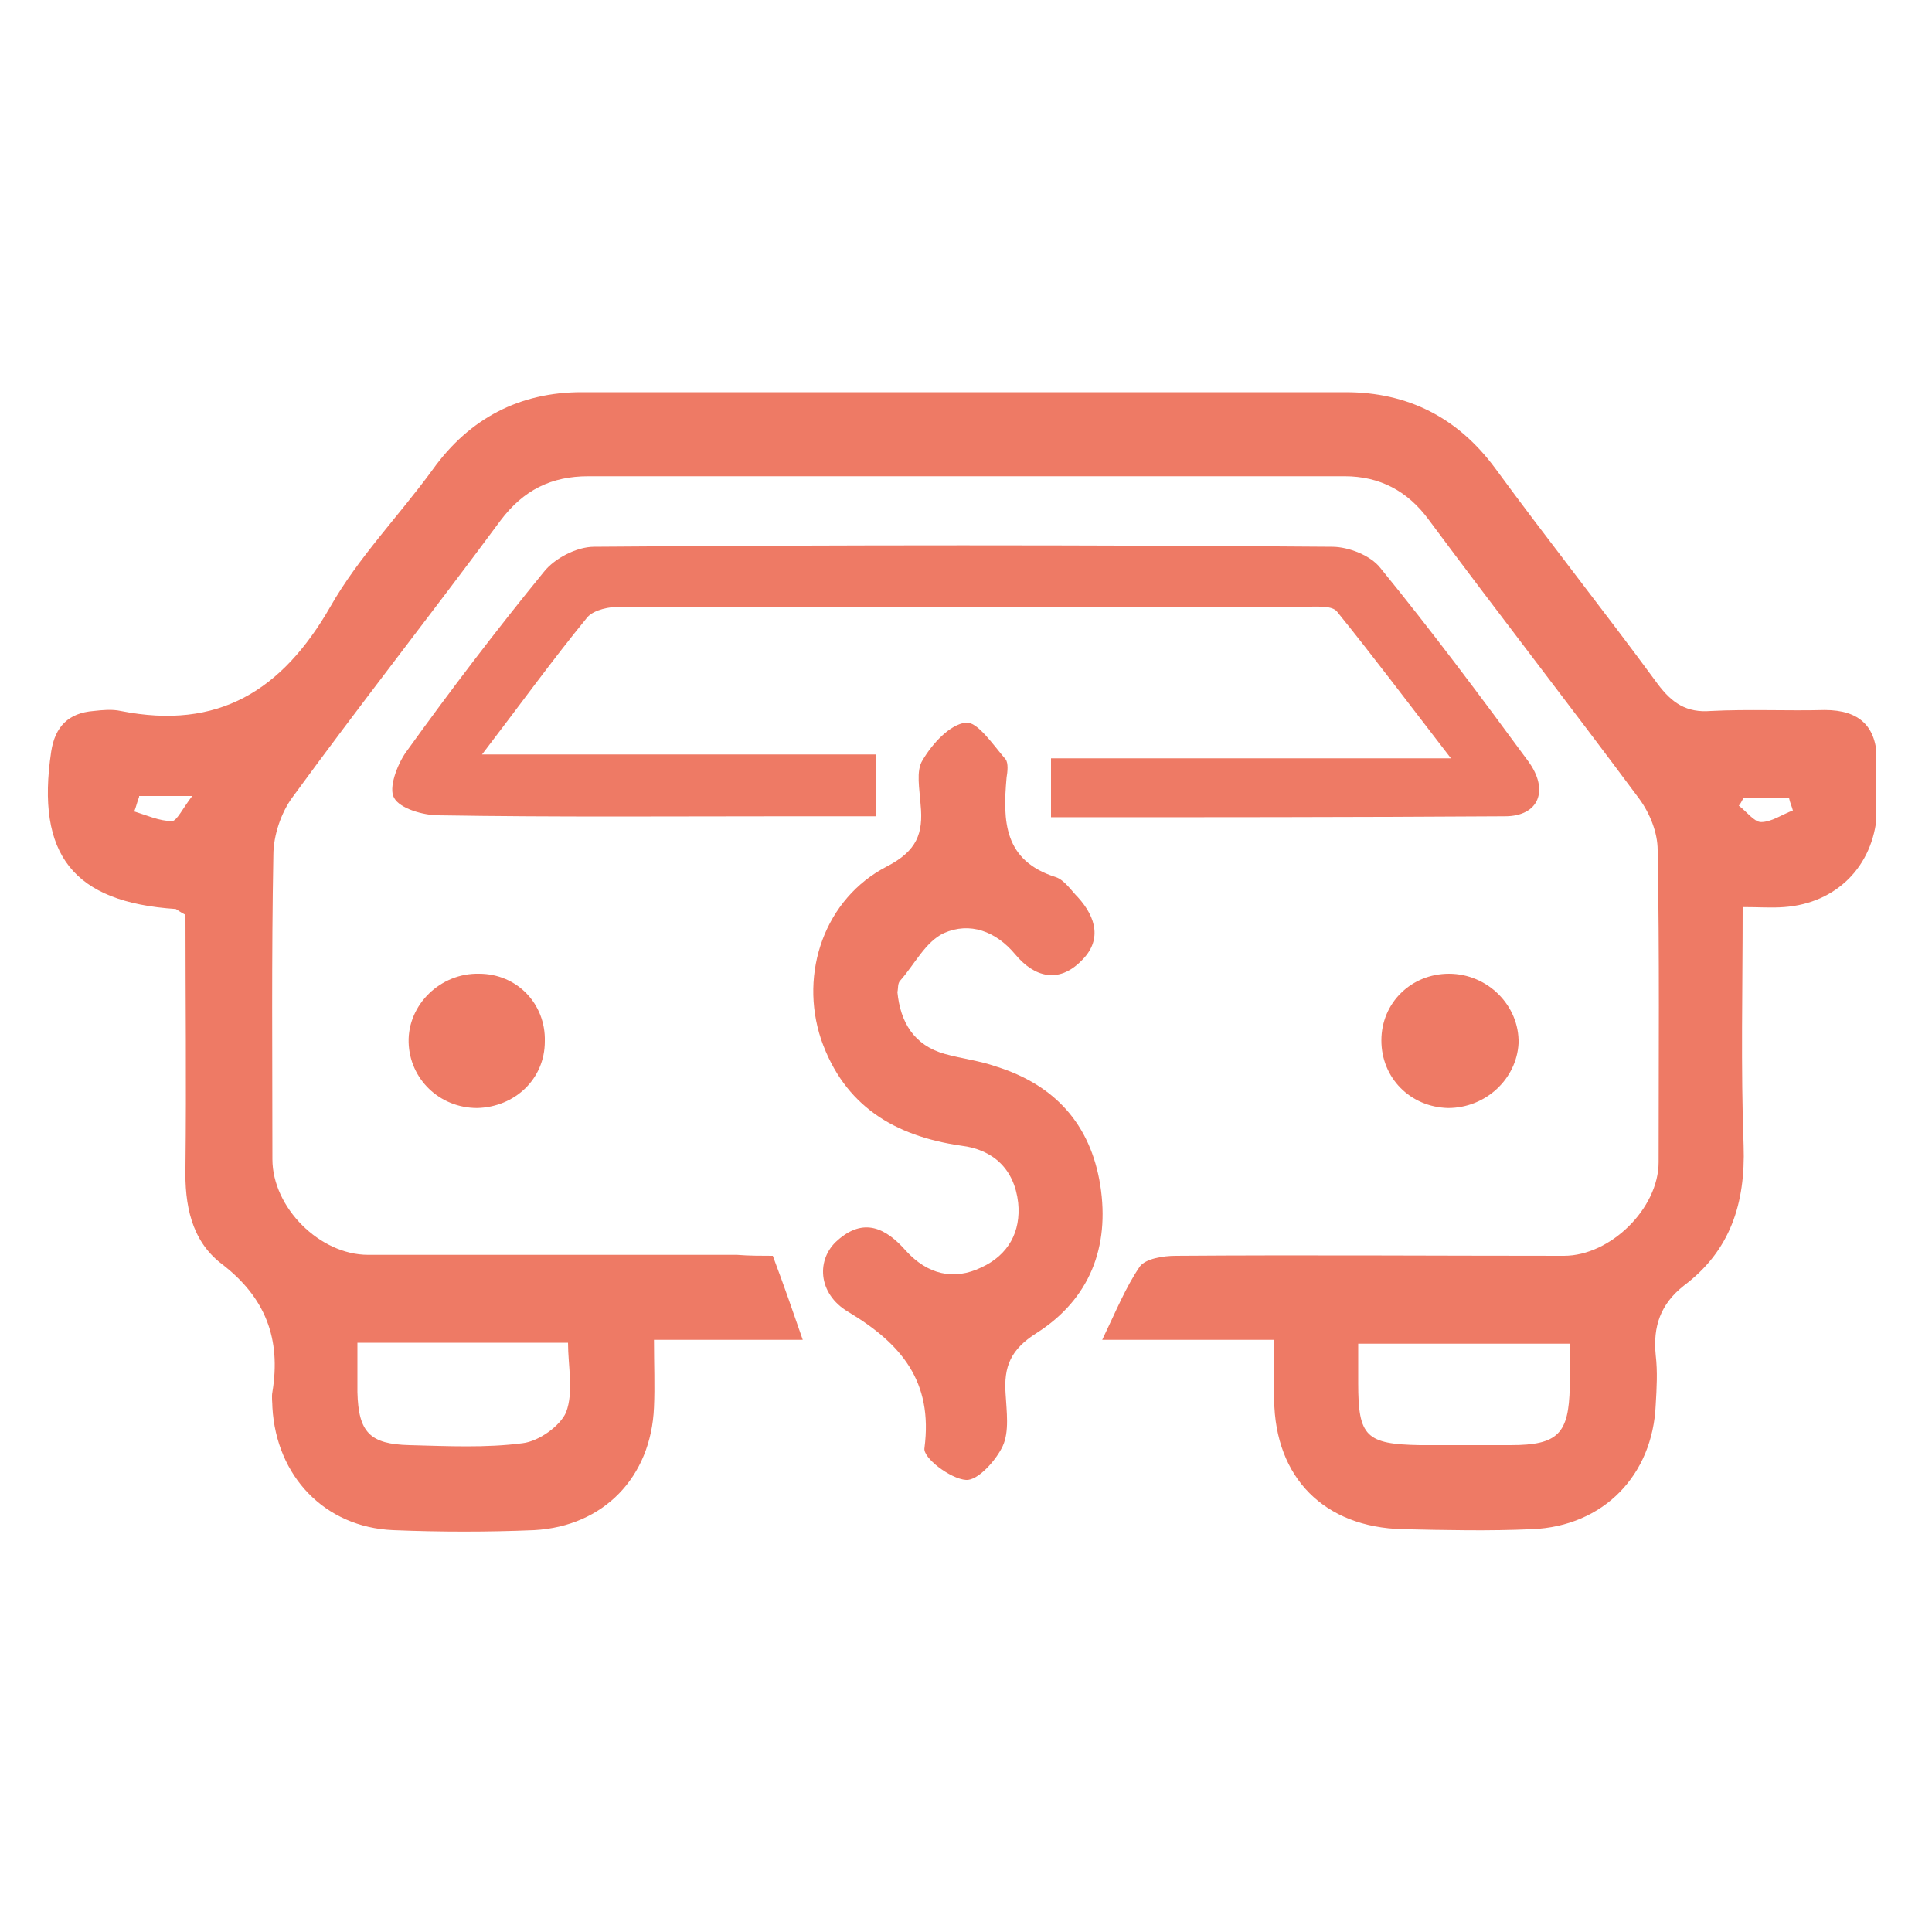<?xml version="1.0" encoding="utf-8"?>
<!-- Generator: Adobe Illustrator 19.2.0, SVG Export Plug-In . SVG Version: 6.00 Build 0)  -->
<svg version="1.1" id="Layer_1" xmlns="http://www.w3.org/2000/svg" xmlns:xlink="http://www.w3.org/1999/xlink" x="0px" y="0px"
	 viewBox="0 0 200 200" style="enable-background:new 0 0 200 200;" xml:space="preserve">
<style type="text/css">
	.st0{clip-path:url(#SVGID_2_);fill:#EE7A65;}
</style>
<g>
	<defs>
		<rect id="SVGID_1_" x="4.9" y="40.6" width="189.3" height="118"/>
	</defs>
	<clipPath id="SVGID_2_">
		<use xlink:href="#SVGID_1_"  style="overflow:visible;"/>
	</clipPath>
	<path class="st0" d="M80,130c1.2,3.2,2.1,5.8,3.1,8.7H67.7c0,2.6,0.1,4.8,0,7c-0.3,7.2-5.2,12.3-12.4,12.7c-4.8,0.2-9.7,0.2-14.6,0
		c-7.1-0.3-12.1-5.6-12.5-12.7c0-0.5-0.1-1.1,0-1.6c0.9-5.5-0.7-9.8-5.3-13.3c-3.1-2.4-3.8-6.1-3.7-10c0.1-8.8,0-17.5,0-26.1
		c-0.6-0.3-0.8-0.5-1-0.6C7.6,93.4,3.7,88.5,5.3,77.8c0.4-2.6,1.8-4,4.4-4.2c0.9-0.1,1.9-0.2,2.8,0c10.1,2,16.7-2.1,21.7-10.8
		c2.9-5.1,7.1-9.4,10.6-14.2c3.8-5.3,9-8,15.4-8c26.4-0.1,52.8-0.1,79.1,0c6.4,0,11.6,2.6,15.5,7.9c5.5,7.5,11.3,14.8,16.8,22.3
		c1.5,2,3,3,5.5,2.8c3.9-0.2,7.9,0,11.8-0.1c3.6,0,5.4,1.7,5.4,5.3c0,1.8,0.1,3.7,0,5.5c-0.4,5.4-4.2,9.2-9.6,9.6
		c-1.3,0.1-2.6,0-4.3,0c0,8.5-0.2,16.6,0.1,24.7c0.2,6-1.4,10.9-6.2,14.5c-2.4,1.9-3.2,4.2-2.9,7.2c0.2,1.7,0.1,3.4,0,5.1
		c-0.3,7.3-5.4,12.6-12.8,12.9c-4.5,0.2-8.9,0.1-13.4,0c-8.1-0.2-13.2-5.3-13.3-13.4c0-1.9,0-3.9,0-6.2h-17.8
		c1.4-2.9,2.4-5.4,3.9-7.6c0.6-0.8,2.4-1.1,3.7-1.1c13.4-0.1,26.8,0,40.2,0c4.8,0,9.8-4.9,9.8-9.7c0-10.8,0.1-21.5-0.1-32.3
		c0-1.8-0.8-3.8-1.9-5.3c-7.2-9.7-14.6-19.2-21.8-28.9c-2.2-3-5.1-4.5-8.7-4.5c-26.1,0-52.2,0-78.3,0c-3.8,0-6.7,1.4-9.1,4.6
		c-7.1,9.6-14.5,19-21.5,28.6c-1.2,1.6-2,4-2,6c-0.2,10.5-0.1,21-0.1,31.5c0,5,4.9,9.9,9.9,9.9c12.7,0,25.5,0,38.2,0
		C77.5,130,79,130,80,130 M37,139c0,2,0,3.5,0,5.1c0.1,4.2,1.3,5.4,5.4,5.5c3.9,0.1,7.9,0.3,11.7-0.2c1.7-0.2,3.9-1.8,4.5-3.2
		c0.8-2.1,0.2-4.8,0.2-7.2H37z M162.5,139.1h-21.9c0,1.5,0,2.8,0,4.1c0,5.5,0.8,6.3,6.4,6.4c3.1,0,6.3,0,9.4,0c4.9,0,6-1.2,6.1-6
		C162.5,142.2,162.5,140.8,162.5,139.1 M14.4,82.5c-0.2,0.5-0.3,1-0.5,1.5c1.3,0.4,2.6,1,3.9,1c0.5,0,1.1-1.3,2.1-2.6H14.4z
		 M180.5,82.6c-0.2,0.3-0.3,0.6-0.5,0.8c0.8,0.6,1.6,1.7,2.3,1.7c1.1,0,2.2-0.8,3.3-1.2c-0.1-0.4-0.3-0.8-0.4-1.3H180.5z"/>
	<path class="st0" d="M90.7,78v6.5c-3,0-5.9,0-8.7,0c-12.2,0-24.4,0.1-36.6-0.1c-1.6,0-4-0.7-4.6-1.8c-0.6-1,0.3-3.4,1.2-4.7
		c4.6-6.4,9.4-12.7,14.3-18.7c1.1-1.4,3.4-2.6,5.2-2.6c25.5-0.2,50.9-0.2,76.4,0c1.7,0,4,0.9,5,2.2c5.3,6.5,10.3,13.2,15.3,20
		c2.2,3,1.1,5.7-2.4,5.7c-15.6,0.1-31.2,0.1-47,0.1v-6.1h41.4c-4.4-5.7-8-10.5-11.8-15.2c-0.5-0.6-1.9-0.5-2.9-0.5
		c-23.7,0-47.5,0-71.2,0c-1.2,0-2.8,0.3-3.5,1.1c-3.6,4.4-7,9.1-10.9,14.2H90.7z"/>
	<path class="st0" d="M92.9,102.7c0.3,3.1,1.7,5.5,4.9,6.4c1.8,0.5,3.6,0.7,5.3,1.3c6.1,1.9,9.8,6,10.8,12.3
		c1,6.4-1.1,11.8-6.6,15.3c-2.7,1.7-3.4,3.5-3.2,6.3c0.1,1.8,0.4,3.9-0.3,5.4c-0.7,1.5-2.6,3.6-3.8,3.5c-1.6-0.1-4.5-2.3-4.3-3.3
		c0.9-6.9-2.4-10.8-7.9-14.1c-3.2-1.9-3.3-5.5-1.1-7.4c2.7-2.4,5-1.3,7.1,1.1c2.2,2.4,4.9,3.1,7.8,1.7c2.8-1.3,4.1-3.7,3.8-6.7
		c-0.4-3.5-2.6-5.5-5.9-5.9c-6.9-1-12.1-4.1-14.5-11c-2.3-6.9,0.4-14.6,6.8-17.9c3.1-1.6,3.8-3.4,3.5-6.4c-0.1-1.6-0.5-3.5,0.2-4.6
		c1-1.7,2.8-3.7,4.5-3.9c1.2-0.1,2.8,2.3,4.1,3.8c0.3,0.4,0.2,1.3,0.1,1.9c-0.4,4.5-0.3,8.6,5.1,10.3c0.9,0.3,1.6,1.4,2.3,2.1
		c1.9,2.1,2.5,4.5,0.3,6.6c-2.3,2.3-4.8,1.7-6.8-0.7c-2-2.4-4.7-3.4-7.4-2.2c-1.9,0.9-3,3.2-4.5,4.9C92.9,101.8,93,102.3,92.9,102.7
		"/>
	<path class="st0" d="M56.4,107.8c0,3.9-3.1,6.8-7,6.9c-3.9,0-7-3-7.1-6.8c-0.1-3.9,3.3-7.2,7.3-7.1
		C53.5,100.8,56.5,103.9,56.4,107.8"/>
	<path class="st0" d="M149.9,114.7c-3.9-0.1-6.9-3.1-6.9-7c0-3.9,3.1-6.9,7-6.9c4,0,7.3,3.3,7.2,7.2
		C157,111.7,153.8,114.7,149.9,114.7"/>
</g>
</svg>
